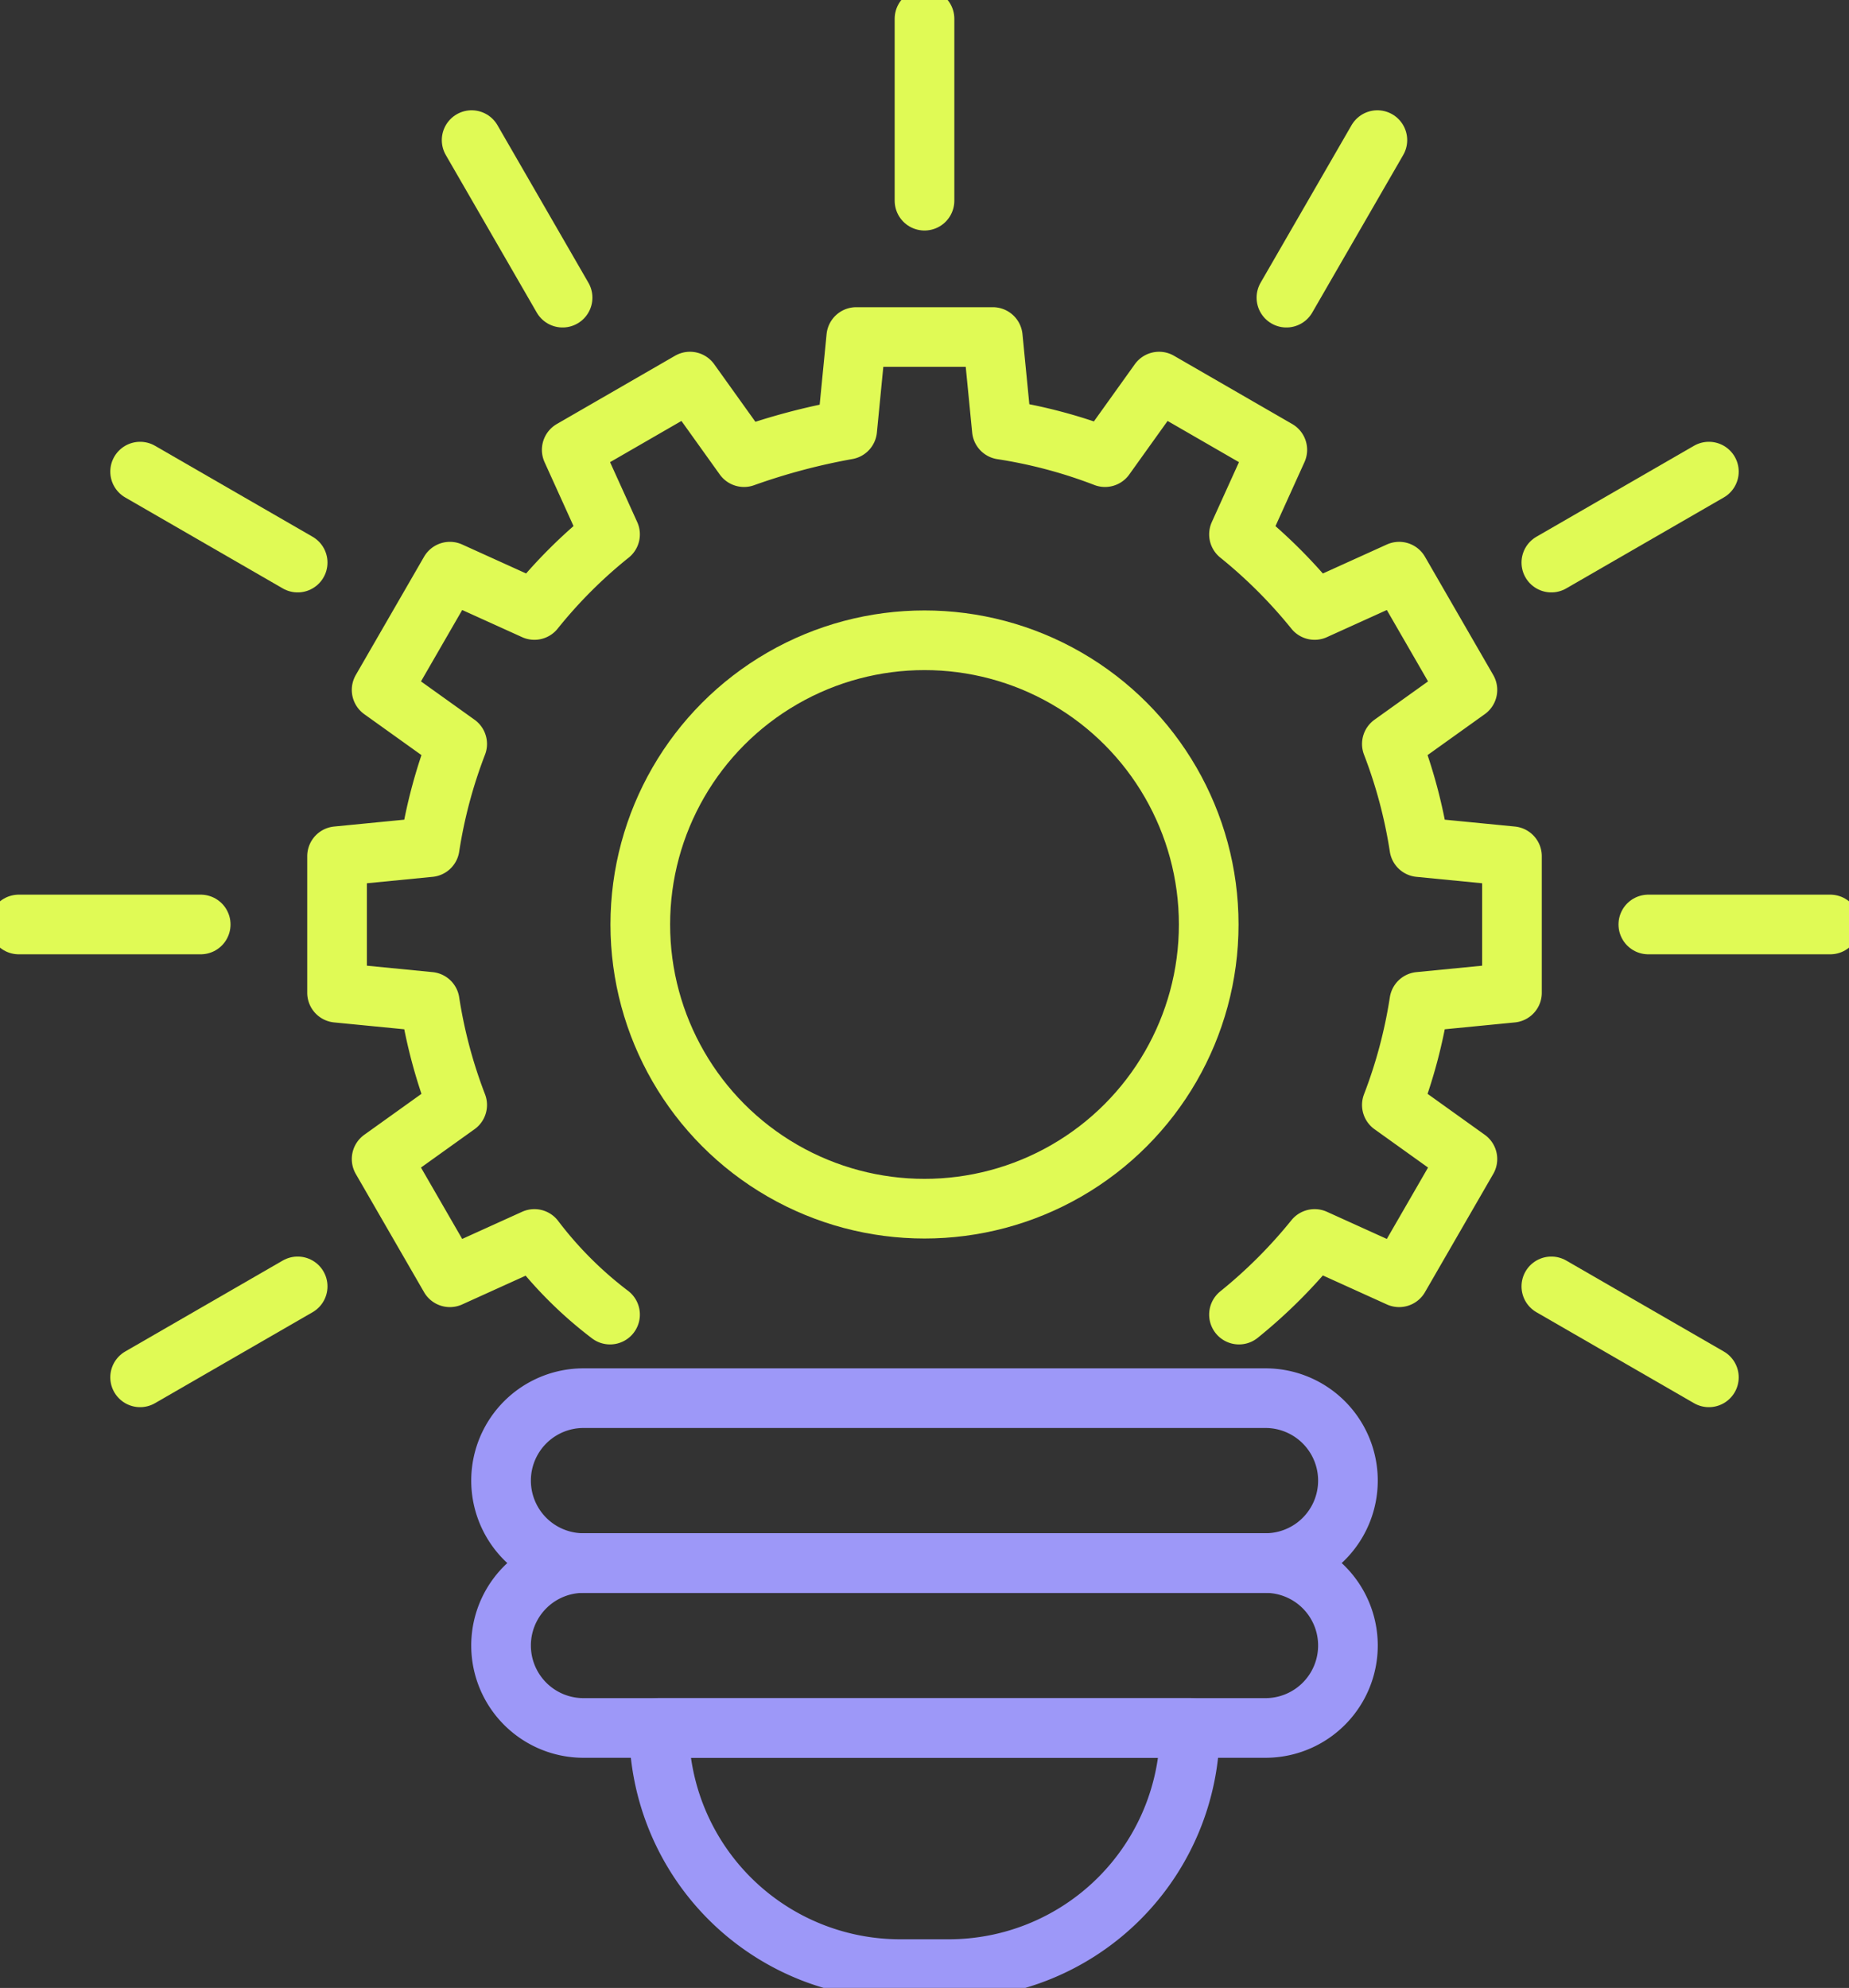 <svg xmlns="http://www.w3.org/2000/svg" xmlns:xlink="http://www.w3.org/1999/xlink" id="Groupe_3327" data-name="Groupe 3327" width="74.386" height="79.977" viewBox="0 0 74.386 79.977"><rect x="0" y="0" width="74.386" height="79.977" fill="#333333" stroke="none"/><defs><clipPath id="clip-path"><rect id="Rectangle_1679" data-name="Rectangle 1679" width="74.386" height="79.976" fill="none" stroke="#9d98f8" stroke-width="2.4"></rect></clipPath></defs><g id="Groupe_3327-2" data-name="Groupe 3327" clip-path="url(#clip-path)"><path id="Trac&#xE9;_6031" data-name="Trac&#xE9; 6031" d="M164.151,378.874H136.715a3.317,3.317,0,1,1,0-6.634h27.436a3.317,3.317,0,1,1,0,6.634Z" transform="translate(-113.24 -315.99)" fill="none" stroke="#9d98f8" stroke-linecap="round" stroke-linejoin="round" stroke-width="2.4"></path><path id="Trac&#xE9;_6032" data-name="Trac&#xE9; 6032" d="M164.151,422.771H136.715a3.317,3.317,0,1,1,0-6.634h27.436a3.317,3.317,0,0,1,0,6.634Z" transform="translate(-113.24 -353.253)" fill="none" stroke="#9d98f8" stroke-linecap="round" stroke-linejoin="round" stroke-width="2.4"></path><path id="Trac&#xE9;_6033" data-name="Trac&#xE9; 6033" d="M187.133,469.738h-1.958a9.7,9.7,0,0,1-9.7-9.7v-.006H196.83v.006A9.7,9.7,0,0,1,187.133,469.738Z" transform="translate(-148.961 -390.518)" fill="none" stroke="#9d98f8" stroke-linecap="round" stroke-linejoin="round" stroke-width="2.4"></path><path id="Trac&#xE9;_6034" data-name="Trac&#xE9; 6034" d="M126.031,129.074a20.282,20.282,0,0,0,3.043-3.043l3.4,1.541,2.746-4.756-3.039-2.176a19.99,19.99,0,0,0,1.105-4.15l3.727-.365v-5.492l-3.727-.365a19.99,19.99,0,0,0-1.105-4.151l3.039-2.175-2.746-4.757-3.4,1.541a20.265,20.265,0,0,0-3.043-3.042l1.541-3.4-4.756-2.746-2.175,3.039a20,20,0,0,0-4.15-1.105l-.365-3.727h-5.492l-.365,3.727a25.945,25.945,0,0,0-4.151,1.105l-2.175-3.039-4.756,2.746,1.541,3.4a19.688,19.688,0,0,0-3.043,3.042l-3.4-1.541-2.746,4.757,3.039,2.175a20,20,0,0,0-1.105,4.151l-3.727.365v5.492l3.727.365a20,20,0,0,0,1.105,4.15l-3.039,2.176,2.746,4.756,3.4-1.541a15.81,15.81,0,0,0,3.043,3.043" transform="translate(-76.186 -76.186)" fill="none" stroke="#e0fa55" stroke-linecap="round" stroke-linejoin="round" stroke-width="2.4"></path><circle id="Ellipse_122" data-name="Ellipse 122" cx="11.434" cy="11.434" r="11.434" transform="translate(25.759 25.759)" fill="none" stroke="#e0fa55" stroke-linecap="round" stroke-linejoin="round" stroke-width="2.4"></circle><line id="Ligne_118" data-name="Ligne 118" y2="7.318" transform="translate(37.193 0.756)" fill="none" stroke="#e0fa55" stroke-linecap="round" stroke-linejoin="round" stroke-width="2.4"></line><line id="Ligne_119" data-name="Ligne 119" x2="3.659" y2="6.338" transform="translate(18.974 5.637)" fill="none" stroke="#e0fa55" stroke-linecap="round" stroke-linejoin="round" stroke-width="2.4"></line><line id="Ligne_120" data-name="Ligne 120" x2="6.338" y2="3.659" transform="translate(5.637 18.974)" fill="none" stroke="#e0fa55" stroke-linecap="round" stroke-linejoin="round" stroke-width="2.4"></line><line id="Ligne_121" data-name="Ligne 121" x2="7.318" transform="translate(0.756 37.193)" fill="none" stroke="#e0fa55" stroke-linecap="round" stroke-linejoin="round" stroke-width="2.4"></line><line id="Ligne_122" data-name="Ligne 122" y1="3.659" x2="6.338" transform="translate(5.637 51.753)" fill="none" stroke="#e0fa55" stroke-linecap="round" stroke-linejoin="round" stroke-width="2.4"></line><line id="Ligne_123" data-name="Ligne 123" x1="6.338" y1="3.659" transform="translate(62.411 51.753)" fill="none" stroke="#e0fa55" stroke-linecap="round" stroke-linejoin="round" stroke-width="2.4"></line><line id="Ligne_124" data-name="Ligne 124" x1="7.318" transform="translate(66.313 37.193)" fill="none" stroke="#e0fa55" stroke-linecap="round" stroke-linejoin="round" stroke-width="2.4"></line><line id="Ligne_125" data-name="Ligne 125" x1="6.338" y2="3.659" transform="translate(62.411 18.974)" fill="none" stroke="#e0fa55" stroke-linecap="round" stroke-linejoin="round" stroke-width="2.4"></line><line id="Ligne_126" data-name="Ligne 126" x1="3.659" y2="6.338" transform="translate(51.753 5.637)" fill="none" stroke="#e0fa55" stroke-linecap="round" stroke-linejoin="round" stroke-width="2.4"></line></g></svg>